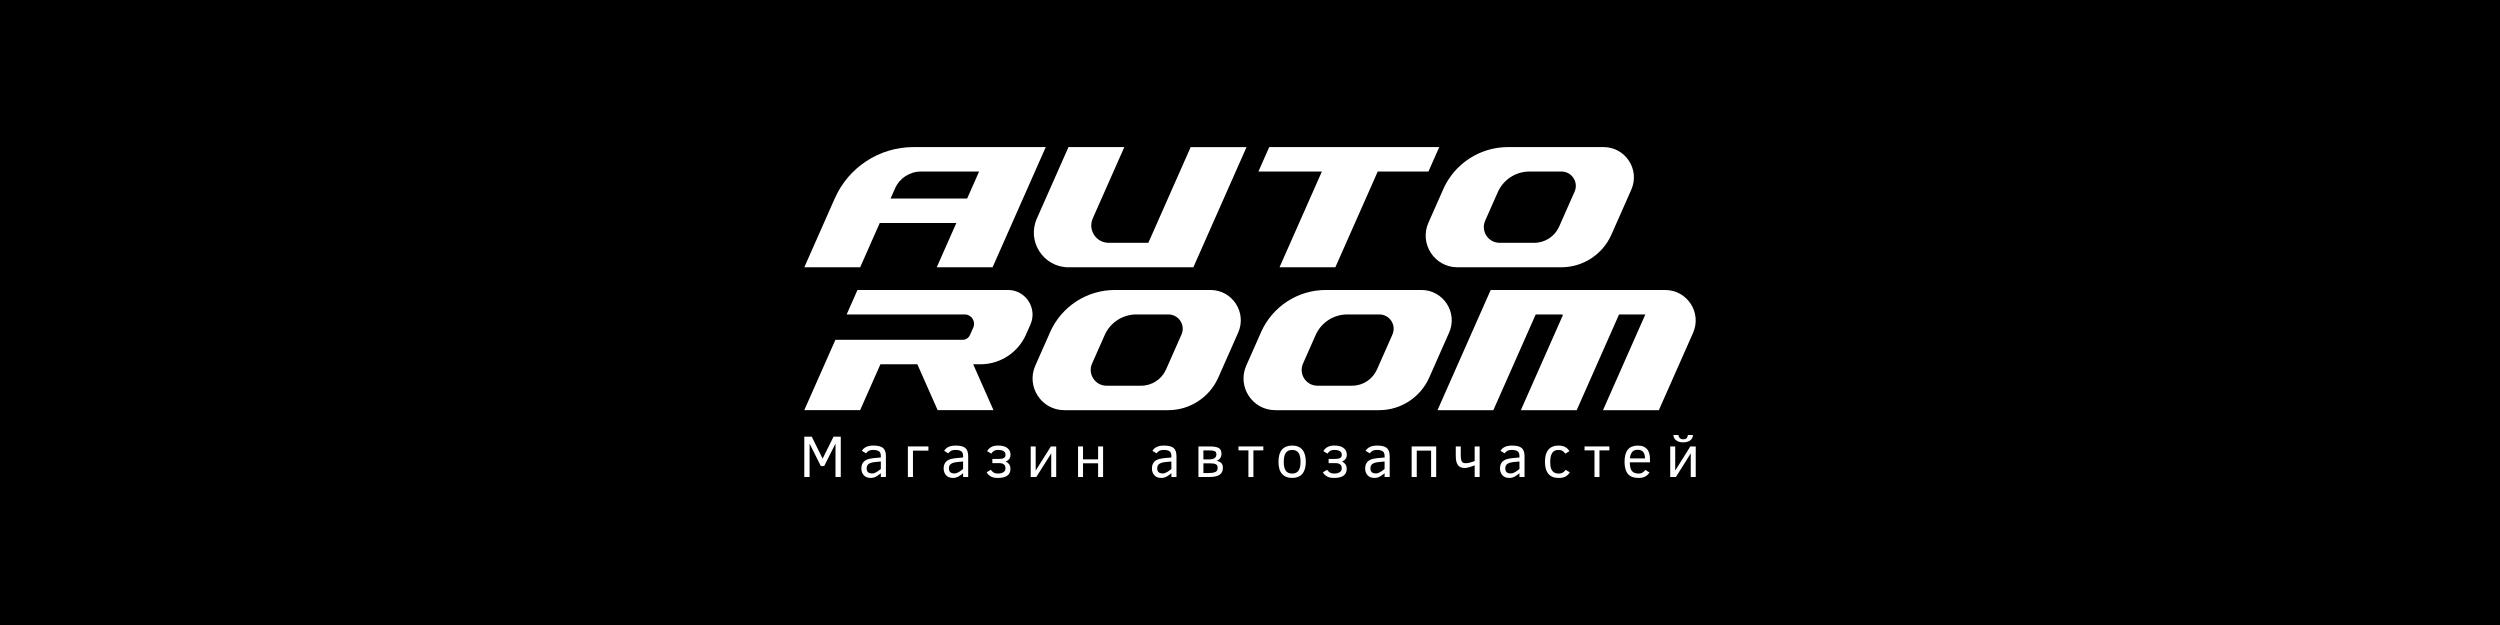 <?xml version="1.0" encoding="UTF-8"?> <svg xmlns="http://www.w3.org/2000/svg" id="_Слой_1" data-name="Слой 1" viewBox="0 0 1200 300"><defs><style> .cls-1, .cls-2 { stroke-width: 0px; } .cls-2 { fill: #fff; } </style></defs><rect class="cls-1" width="1200" height="300"></rect><g><g><path class="cls-2" d="m386.06,228.97v-19.37h3.58l5.21,10.54,5.25-10.54h3.47v19.37h-2.53v-16.05l-5.43,10.78h-1.63l-5.38-10.78v16.05h-2.53Z"></path><path class="cls-2" d="m413.47,224.84c0-1.01.2-1.84.6-2.51.4-.67.99-1.19,1.75-1.58.76-.39,1.87-.66,3.32-.83l3.66-.33v-.71c0-1.12-.32-1.89-.96-2.3-.64-.41-1.52-.61-2.65-.61-1,0-1.78.17-2.32.52s-.94.72-1.17,1.12l-2-1.2c.45-.82,1.15-1.44,2.08-1.88.93-.44,2.09-.65,3.47-.65,2.14,0,3.67.38,4.6,1.15.93.76,1.39,2.09,1.39,3.97v9.98h-2.44v-1.83c-.76.65-1.52,1.2-2.29,1.62s-1.63.64-2.6.64c-1.42,0-2.52-.43-3.29-1.28s-1.16-1.95-1.16-3.28Zm2.53-.06c0,.88.22,1.51.67,1.89.45.38,1.11.58,2,.58.37,0,.73-.07,1.09-.2.36-.14.71-.3,1.06-.51s.69-.43,1.02-.69.65-.51.96-.75v-3.58l-2.39.22c-1.62.14-2.76.45-3.42.93-.66.48-.99,1.18-.99,2.11Z"></path><path class="cls-2" d="m435.78,228.97v-14.68h9.86v2.01h-7.42v12.67h-2.44Z"></path><path class="cls-2" d="m452.96,224.84c0-1.01.2-1.84.6-2.51.4-.67.99-1.19,1.75-1.58.76-.39,1.87-.66,3.32-.83l3.66-.33v-.71c0-1.12-.32-1.89-.96-2.3-.64-.41-1.52-.61-2.65-.61-1,0-1.78.17-2.32.52-.55.35-.93.72-1.17,1.12l-2-1.2c.46-.82,1.15-1.44,2.08-1.88.93-.44,2.09-.65,3.47-.65,2.14,0,3.68.38,4.6,1.15.93.76,1.39,2.09,1.39,3.97v9.98h-2.44v-1.83c-.76.65-1.52,1.2-2.29,1.62s-1.63.64-2.6.64c-1.42,0-2.52-.43-3.29-1.28s-1.16-1.95-1.16-3.28Zm2.53-.06c0,.88.22,1.51.67,1.89.45.38,1.11.58,2,.58.37,0,.73-.07,1.09-.2.36-.14.71-.3,1.06-.51s.69-.43,1.01-.69c.33-.26.65-.51.96-.75v-3.58l-2.39.22c-1.62.14-2.76.45-3.42.93s-.99,1.18-.99,2.11Z"></path><path class="cls-2" d="m473.58,226.7l2.02-1.2c.44.61.92,1.07,1.42,1.36.5.3,1.15.44,1.95.44,1.07,0,1.95-.21,2.63-.62.69-.41,1.03-1.04,1.03-1.87,0-1.68-1.02-2.52-3.05-2.52h-3.25v-2.01h3.11c1.11,0,1.92-.15,2.44-.46.52-.3.78-.8.78-1.48,0-1.58-1.2-2.38-3.61-2.38-.82,0-1.47.16-1.96.47s-.92.75-1.29,1.31l-2-1.19c1.04-1.8,2.78-2.69,5.23-2.69,2,0,3.5.39,4.51,1.19,1.01.79,1.51,1.86,1.51,3.21,0,.88-.23,1.59-.7,2.15-.46.56-1.01.93-1.64,1.13.59.21,1.12.6,1.59,1.18.47.58.71,1.36.71,2.35,0,2.89-2.03,4.34-6.08,4.34-1.46,0-2.6-.25-3.42-.76-.82-.51-1.47-1.16-1.93-1.94Z"></path><path class="cls-2" d="m494.74,228.97v-14.68h2.39v11.59l7.29-11.59h2.56v14.68h-2.39v-11.35l-7.17,11.35h-2.67Z"></path><path class="cls-2" d="m517.46,228.97v-14.68h2.39v6.2h7.24v-6.2h2.39v14.68h-2.39v-6.59h-7.24v6.59h-2.39Z"></path><path class="cls-2" d="m552.94,224.84c0-1.01.2-1.84.6-2.51.4-.67.99-1.19,1.75-1.58.76-.39,1.87-.66,3.32-.83l3.66-.33v-.71c0-1.12-.32-1.89-.96-2.3-.64-.41-1.52-.61-2.65-.61-1,0-1.78.17-2.32.52s-.93.72-1.17,1.12l-2-1.2c.46-.82,1.15-1.44,2.08-1.88.93-.44,2.09-.65,3.47-.65,2.14,0,3.68.38,4.6,1.15s1.39,2.09,1.39,3.97v9.98h-2.44v-1.83c-.76.65-1.52,1.2-2.29,1.62s-1.63.64-2.6.64c-1.42,0-2.52-.43-3.29-1.28-.77-.85-1.16-1.95-1.16-3.28Zm2.53-.06c0,.88.22,1.51.67,1.89.45.38,1.11.58,2,.58.37,0,.73-.07,1.09-.2.36-.14.71-.3,1.06-.51s.69-.43,1.01-.69c.33-.26.65-.51.96-.75v-3.58l-2.39.22c-1.62.14-2.76.45-3.42.93s-.99,1.18-.99,2.11Z"></path><path class="cls-2" d="m575.25,228.97v-14.68h5.27c2.14,0,3.64.26,4.5.77s1.28,1.41,1.28,2.68c0,1.7-.77,2.86-2.3,3.46,1.03.23,1.79.6,2.27,1.12.48.53.72,1.26.72,2.19,0,1.57-.54,2.71-1.63,3.4-1.09.7-2.68,1.05-4.78,1.05h-5.34Zm2.39-8.45h2.61c2.4,0,3.61-.8,3.61-2.4,0-.82-.28-1.35-.85-1.58s-1.42-.35-2.58-.35h-2.8v4.34Zm0,6.56h2.09c1.57,0,2.76-.16,3.55-.48.79-.32,1.19-.99,1.19-2.03,0-.86-.28-1.43-.85-1.73s-1.53-.44-2.9-.44h-3.08v4.67Z"></path><path class="cls-2" d="m594.47,216.18v-1.89h11.93v1.89h-4.77v12.79h-2.39v-12.79h-4.77Z"></path><path class="cls-2" d="m613.67,221.67c0-2.62.57-4.58,1.7-5.87,1.13-1.29,2.76-1.93,4.88-1.93s3.77.66,4.87,1.97c1.11,1.31,1.66,3.26,1.66,5.83s-.56,4.47-1.67,5.77c-1.11,1.31-2.73,1.96-4.87,1.96s-3.76-.65-4.88-1.94c-1.13-1.29-1.69-3.22-1.69-5.8Zm2.53,0c0,1.91.32,3.33.96,4.25.64.92,1.67,1.39,3.09,1.39s2.36-.46,3.02-1.37c.66-.91.99-2.34.99-4.26s-.33-3.44-1-4.35c-.67-.9-1.67-1.36-3-1.36s-2.39.45-3.05,1.36c-.66.91-1,2.36-1,4.34Z"></path><path class="cls-2" d="m634.99,226.7l2.02-1.2c.44.61.92,1.07,1.42,1.36.5.3,1.15.44,1.95.44,1.07,0,1.95-.21,2.63-.62.69-.41,1.03-1.04,1.03-1.87,0-1.68-1.02-2.52-3.05-2.52h-3.25v-2.01h3.11c1.11,0,1.92-.15,2.44-.46.52-.3.78-.8.78-1.48,0-1.58-1.2-2.38-3.61-2.38-.82,0-1.47.16-1.96.47s-.92.75-1.29,1.31l-2-1.19c1.04-1.8,2.78-2.69,5.23-2.69,2,0,3.5.39,4.51,1.19,1.01.79,1.51,1.86,1.51,3.21,0,.88-.23,1.59-.7,2.15-.46.56-1.01.93-1.64,1.13.59.21,1.12.6,1.59,1.18.47.58.71,1.36.71,2.35,0,2.89-2.03,4.34-6.08,4.34-1.46,0-2.6-.25-3.42-.76-.82-.51-1.47-1.16-1.93-1.94Z"></path><path class="cls-2" d="m655.28,224.84c0-1.01.2-1.84.6-2.51.4-.67.99-1.19,1.75-1.58.76-.39,1.87-.66,3.32-.83l3.66-.33v-.71c0-1.12-.32-1.89-.96-2.3-.64-.41-1.52-.61-2.65-.61-1,0-1.78.17-2.32.52-.55.35-.93.72-1.17,1.12l-2-1.2c.46-.82,1.15-1.44,2.08-1.88.93-.44,2.09-.65,3.47-.65,2.14,0,3.68.38,4.6,1.15s1.39,2.09,1.39,3.97v9.98h-2.44v-1.83c-.76.65-1.52,1.2-2.29,1.62s-1.63.64-2.6.64c-1.42,0-2.52-.43-3.29-1.28s-1.16-1.95-1.16-3.28Zm2.53-.06c0,.88.22,1.51.67,1.89.45.38,1.11.58,2,.58.37,0,.73-.07,1.09-.2.36-.14.71-.3,1.06-.51s.69-.43,1.01-.69c.33-.26.65-.51.96-.75v-3.58l-2.39.22c-1.62.14-2.76.45-3.42.93s-.99,1.18-.99,2.11Z"></path><path class="cls-2" d="m677.59,228.97v-14.68h11.78v14.68h-2.44v-12.67h-6.89v12.67h-2.44Z"></path><path class="cls-2" d="m698.77,218.92v-4.63h2.39v3.77c0,1.18.07,2.06.21,2.66.14.6.38,1.02.7,1.27.33.24.82.36,1.47.36,1.07,0,2.51-.35,4.3-1.06v-7h2.39v14.68h-2.39v-5.6l-1.18.42c-1.5.57-2.72.85-3.65.85-1.47,0-2.54-.47-3.22-1.42-.68-.95-1.02-2.38-1.02-4.31Z"></path><path class="cls-2" d="m720.01,224.84c0-1.01.2-1.84.6-2.51.4-.67.98-1.19,1.75-1.58s1.87-.66,3.32-.83l3.66-.33v-.71c0-1.12-.32-1.89-.96-2.3-.64-.41-1.52-.61-2.65-.61-1,0-1.78.17-2.32.52s-.94.72-1.17,1.12l-2-1.2c.45-.82,1.15-1.44,2.08-1.88.93-.44,2.09-.65,3.47-.65,2.14,0,3.67.38,4.6,1.15.93.76,1.39,2.09,1.39,3.97v9.98h-2.44v-1.83c-.76.65-1.52,1.2-2.29,1.62s-1.64.64-2.6.64c-1.42,0-2.52-.43-3.29-1.28s-1.16-1.95-1.16-3.28Zm2.53-.06c0,.88.22,1.51.67,1.89.44.38,1.11.58,2,.58.37,0,.74-.07,1.09-.2s.71-.3,1.06-.51.69-.43,1.02-.69c.33-.26.65-.51.96-.75v-3.58l-2.39.22c-1.62.14-2.76.45-3.42.93-.66.48-.99,1.18-.99,2.11Z"></path><path class="cls-2" d="m741.57,221.67c0-2.56.55-4.5,1.65-5.82,1.1-1.32,2.72-1.98,4.86-1.98,2.45,0,4.2.9,5.24,2.7l-2,1.2c-.37-.57-.8-1.01-1.3-1.33-.5-.32-1.15-.47-1.97-.47-1.43,0-2.45.51-3.05,1.53-.6,1.02-.9,2.43-.9,4.23,0,1.37.14,2.44.43,3.2.28.76.73,1.35,1.33,1.76.6.41,1.36.62,2.29.62.8,0,1.45-.15,1.95-.44s.98-.75,1.42-1.36l2,1.2c-.46.79-1.11,1.43-1.93,1.94-.82.51-1.96.76-3.41.76-2.19,0-3.84-.65-4.94-1.95-1.11-1.3-1.66-3.23-1.66-5.78Z"></path><path class="cls-2" d="m760.58,216.18v-1.89h11.93v1.89h-4.77v12.79h-2.39v-12.79h-4.77Z"></path><path class="cls-2" d="m779.78,221.75c0-2.69.53-4.67,1.6-5.95,1.06-1.28,2.67-1.92,4.82-1.92,1.93,0,3.38.55,4.35,1.64s1.45,2.78,1.45,5.06v1.34h-9.69c0,1.94.34,3.32,1.01,4.15.67.83,1.75,1.24,3.24,1.24.66,0,1.25-.14,1.75-.41s.98-.72,1.45-1.34l2.02,1.23c-.57.84-1.26,1.49-2.07,1.94-.82.45-1.92.68-3.31.68-2.22,0-3.87-.63-4.97-1.9-1.09-1.27-1.64-3.19-1.64-5.75Zm2.56-1.72h7.27c-.02-1.31-.3-2.33-.85-3.05-.55-.73-1.43-1.09-2.65-1.09s-2.04.33-2.62.98c-.58.66-.97,1.71-1.16,3.16Z"></path><path class="cls-2" d="m801.71,228.97v-14.68h2.39v11.59l7.25-11.59h2.6v14.68h-2.39v-11.35l-7.13,11.35h-2.71Zm1.53-20.18h2.39c.11.69.36,1.21.76,1.55.39.35.89.52,1.48.52.79,0,1.36-.17,1.69-.52s.56-.86.65-1.55h2.39c0,.67-.19,1.28-.58,1.84s-.93.98-1.63,1.27c-.7.29-1.53.44-2.5.44s-1.73-.15-2.43-.45c-.7-.3-1.25-.73-1.64-1.29s-.58-1.17-.58-1.82Z"></path></g><g><path class="cls-2" d="m504.06,159.44l-7.11,16.06c-4.45,10.06,2.92,21.38,13.92,21.38h49.87c10.41,0,19.83-6.14,24.04-15.65l9.55-21.59c4.26-9.63-2.79-20.45-13.31-20.45h-45.86c-13.46,0-25.66,7.94-31.11,20.25Zm20.14,15.07l6.05-13.68c2.66-6.02,8.62-9.9,15.2-9.9h15.37c4.98,0,8.31,5.12,6.29,9.67l-7.42,16.77c-2.09,4.72-6.77,7.77-11.93,7.77h-16.64c-5.47,0-9.14-5.63-6.92-10.63Z"></path><path class="cls-2" d="m605.31,159.44l-7.11,16.06c-4.45,10.06,2.92,21.38,13.92,21.38h49.87c10.41,0,19.83-6.14,24.04-15.65l9.55-21.59c4.26-9.63-2.79-20.45-13.31-20.45h-45.86c-13.46,0-25.66,7.94-31.11,20.25Zm20.14,15.07l6.05-13.68c2.66-6.02,8.62-9.9,15.2-9.9h15.37c4.98,0,8.31,5.12,6.29,9.67l-7.42,16.77c-2.09,4.72-6.77,7.77-11.93,7.77h-16.64c-5.47,0-9.14-5.63-6.92-10.63Z"></path><path class="cls-2" d="m715.53,139.19l-25.53,57.69h26.81l20.33-45.95h12.62c.27,0,.45.28.34.53l-20.1,45.43h26.81l20.33-45.95h12.62s-20.33,45.95-20.33,45.95h26.81l16.43-37.13c4.28-9.68-2.8-20.56-13.39-20.56h-83.75Z"></path><path class="cls-2" d="m483.8,139.19h-72.21l-5.2,11.74h56.66c3.25,0,5.43,3.34,4.11,6.31l-1.58,3.57c-.62,1.4-2.01,2.31-3.55,2.31h-61.04l-14.94,33.76h26.81l9.74-22.02h17.73l9.74,22.02h26.8l-9.74-22.02h3.44c9.48,0,18.08-5.59,21.91-14.27l2.12-4.8c3.46-7.82-2.26-16.61-10.81-16.61Z"></path><path class="cls-2" d="m692.75,90.85l-7.11,16.06c-4.45,10.06,2.92,21.38,13.92,21.38h49.87c10.41,0,19.83-6.14,24.04-15.65l9.55-21.59c4.26-9.63-2.79-20.45-13.31-20.45h-45.86c-13.46,0-25.66,7.94-31.11,20.25Zm20.14,15.07l6.05-13.68c2.66-6.02,8.62-9.9,15.2-9.9h15.37c4.98,0,8.31,5.12,6.29,9.67l-7.42,16.77c-2.09,4.72-6.77,7.77-11.93,7.77h-16.64c-5.47,0-9.14-5.63-6.92-10.63Z"></path><path class="cls-2" d="m400.72,95.17l-14.65,33.12h26.81l9.4-21.25h36.76l-9.4,21.25h26.8l25.53-57.69h-63.5c-16.34,0-31.14,9.64-37.75,24.58Zm26.75.12l2.16-4.87c2.17-4.91,7.04-8.08,12.41-8.08h27.92l-5.73,12.96h-36.76Z"></path><path class="cls-2" d="m571.53,70.6l-20.33,45.95h-19.04c-6.03,0-10.07-6.2-7.63-11.72l15.15-34.23h-26.81l-15.19,34.33c-4.87,11,3.19,23.37,15.21,23.37h59.92l25.53-57.69h-26.8Z"></path><polygon class="cls-2" points="690.84 70.6 609.23 70.6 604.04 82.34 634.5 82.34 614.17 128.29 640.97 128.29 661.31 82.34 685.65 82.34 690.84 70.6"></polygon></g></g></svg> 